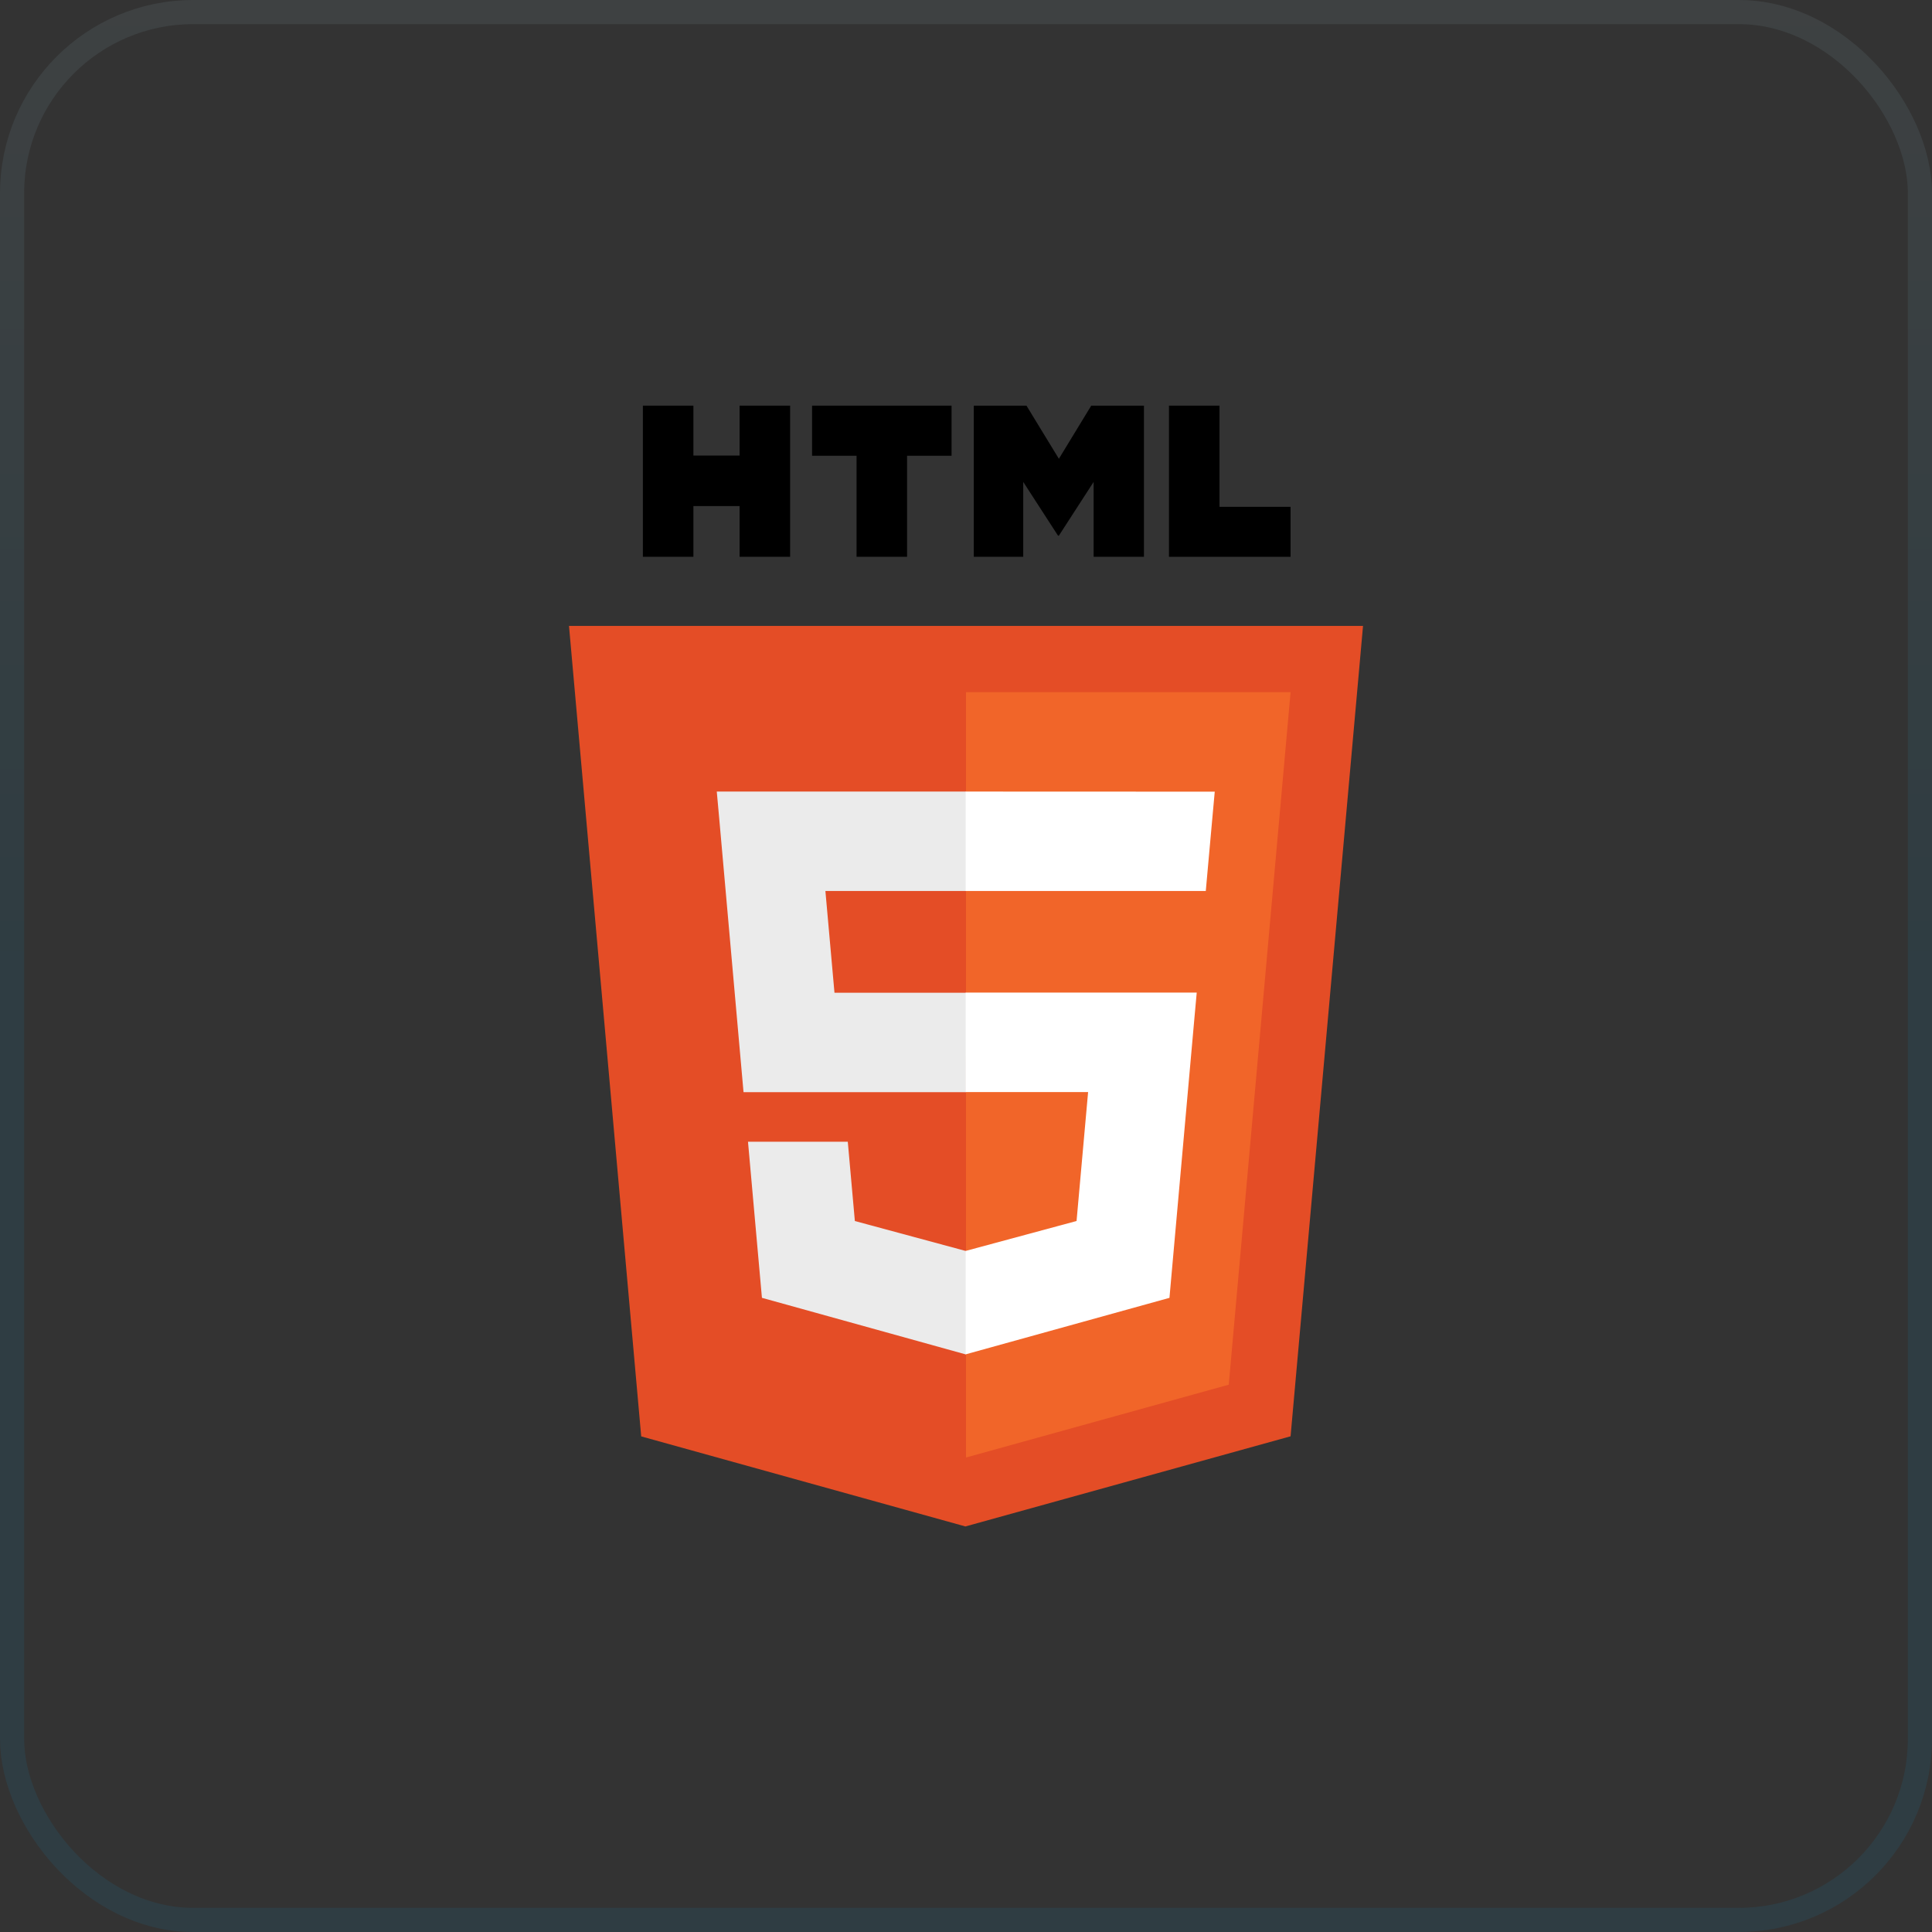 <svg xmlns="http://www.w3.org/2000/svg" width="80" height="80" viewBox="0 0 80 80" fill="none"><rect x="0" y="0" width="80" height="80" fill="#333333" stroke="none"/><rect x="0.5" y="0.5" width="79" height="79" rx="7.5" stroke="url(#paint0_linear_795_558)" stroke-opacity="0.1"></rect><g clip-path="url(#clip0_795_558)"><mask id="mask0_795_558" style="mask-type:luminance" maskUnits="userSpaceOnUse" x="6" y="6" width="68" height="68"><path d="M74 6H6V74H74V6Z" fill="white"></path></mask><g mask="url(#mask0_795_558)"><path d="M26.551 59.478L23.561 25.918H56.44L53.44 59.474L39.976 63.207L26.551 59.478Z" fill="#E44D26"></path><path d="M40 60.353L50.88 57.337L53.44 28.662H40V60.353Z" fill="#F16529"></path><path d="M40.001 41.108H34.554L34.178 36.893H40.001V32.777H29.68L29.78 33.877L30.788 45.224H39.999L40.001 41.108Z" fill="#EBEBEB"></path><path d="M40 51.798H39.982L35.398 50.56L35.105 47.277H30.973L31.55 53.74L39.982 56.081L40.001 56.076L40 51.798Z" fill="#EBEBEB"></path><path d="M26.62 16.797H28.712V18.864H30.625V16.797H32.717V23.055H30.625V20.955H28.712V23.055H26.62V16.797Z" fill="black"></path><path d="M35.467 18.872H33.626V16.797H39.402V18.872H37.56V23.055H35.468V18.872H35.467Z" fill="black"></path><path d="M40.323 16.797H42.504L43.846 18.997L45.186 16.797H47.368V23.055H45.285V19.955L43.846 22.18H43.81L42.37 19.955V23.055H40.323V16.797Z" fill="black"></path><path d="M48.405 16.797H50.497V20.987H53.439V23.056H48.405V16.797Z" fill="black"></path><path d="M39.987 41.105V45.221H45.056L44.578 50.559L39.987 51.798V56.08L48.425 53.741L48.487 53.041L49.454 42.205L49.554 41.1H39.986L39.987 41.105Z" fill="white"></path><path d="M39.987 32.777V36.893H49.929L50.012 35.968L50.2 33.881L50.3 32.781L39.987 32.777Z" fill="white"></path></g></g><defs><linearGradient id="paint0_linear_795_558" x1="40" y1="0" x2="40" y2="80" gradientUnits="userSpaceOnUse"><stop stop-color="#9FBECC"></stop><stop offset="0.5" stop-color="#0892CD"></stop></linearGradient><clipPath id="clip0_795_558"><rect width="68" height="68" fill="white" transform="translate(6 6)"></rect></clipPath></defs></svg>